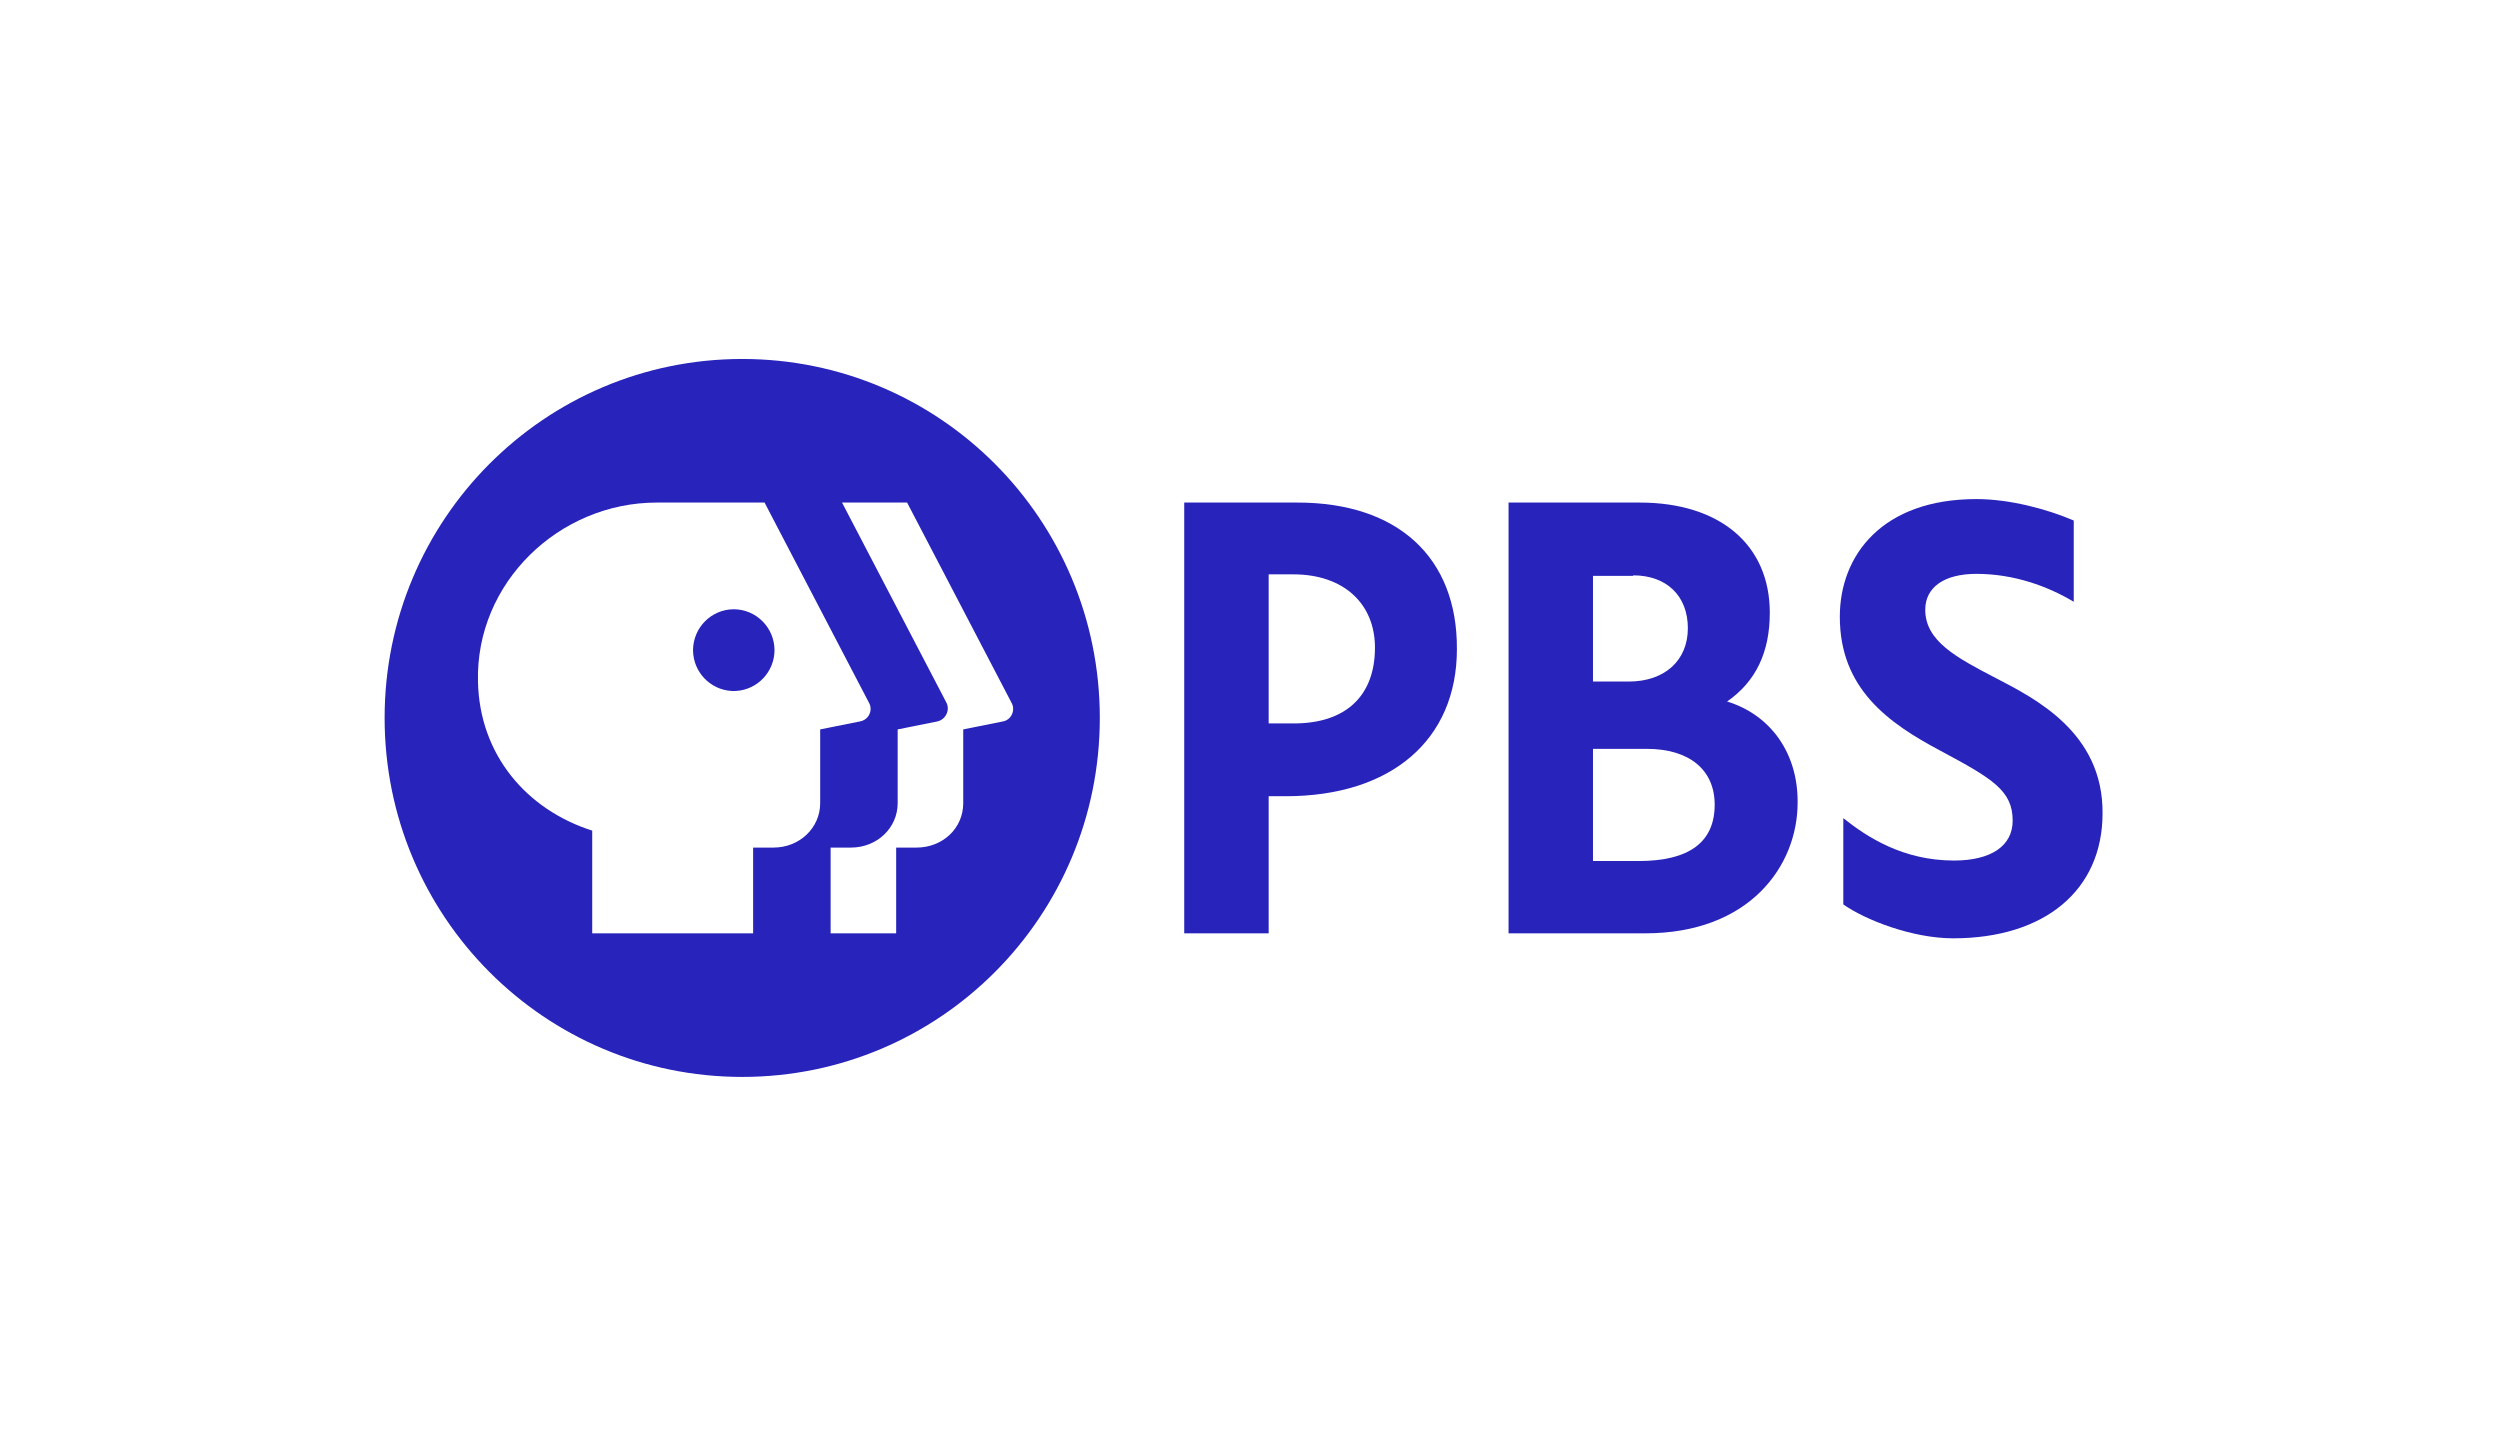 <?xml version="1.0" encoding="UTF-8"?> <svg xmlns="http://www.w3.org/2000/svg" xmlns:xlink="http://www.w3.org/1999/xlink" width="195px" height="112px" viewBox="0 0 195 112" version="1.1"><title>Assets / 0.0 Landing / client-logo-pbs-color</title><g id="Assets-/-0.0-Landing-/-client-logo-pbs-color" stroke="none" stroke-width="1" fill="none" fill-rule="evenodd"><g id="Group-16" fill="#2723BB" fill-rule="nonzero"><g id="Group-2" transform="translate(30, 28)"><path d="M125.67,24.889 C122.61,23.294 120.169,22.011 120.169,19.561 C120.169,17.811 121.641,16.761 124.16,16.761 C127.103,16.761 129.738,17.733 131.752,18.939 L131.752,12.6 C129.661,11.706 126.755,10.928 124.16,10.928 C116.799,10.928 113.506,15.322 113.506,20.105 C113.506,25.705 117.264,28.389 121.371,30.567 C125.438,32.744 126.988,33.677 126.988,36.011 C126.988,37.994 125.283,39.122 122.417,39.122 C118.426,39.122 115.637,37.294 113.778,35.817 L113.778,42.544 C115.482,43.75 119.162,45.189 122.339,45.189 C129.467,45.189 134,41.456 134,35.428 C134.038,29.128 128.731,26.483 125.67,24.888 L125.67,24.889 Z" id="Path"></path><path d="M71.203,11.2 C79.029,11.2 83.678,15.478 83.638,22.633 C83.638,29.711 78.525,34.106 70.274,34.106 L68.956,34.106 L68.956,44.8 L62.37,44.8 L62.37,11.2 Z M70.893,16.8 L68.956,16.8 L68.956,28.427 L70.931,28.427 C74.961,28.427 77.247,26.289 77.247,22.517 C77.247,19.055 74.767,16.8 70.893,16.8 Z" id="Combined-Shape"></path><path d="M97.894,11.2 C104.171,11.2 108.044,14.505 108.044,19.794 C108.044,22.867 106.96,25.161 104.713,26.717 C108.122,27.767 110.252,30.761 110.214,34.611 C110.214,39.511 106.495,44.8 98.321,44.8 L87.668,44.8 L87.668,11.2 Z M98.437,30.41 L94.253,30.41 L94.253,39.16 L97.817,39.16 C101.768,39.16 103.745,37.682 103.745,34.766 C103.745,32.043 101.768,30.41 98.437,30.41 Z M97.391,16.877 L97.391,16.917 L94.253,16.917 L94.253,25.161 L97.042,25.161 C99.832,25.161 101.653,23.528 101.653,21 C101.653,18.472 99.987,16.877 97.391,16.877 Z" id="Combined-Shape"></path><path d="M27.892,0 C43.311,0 55.785,12.522 55.785,28 C55.785,43.478 43.311,56 27.892,56 C12.474,56 0,43.478 0,28 C0,12.522 12.474,0 27.892,0 Z M40.754,11.2 L35.678,11.2 L43.814,26.794 C44.124,27.378 43.775,28.117 43.117,28.272 L40.018,28.894 L40.018,34.65 C40.018,36.556 38.429,38.111 36.376,38.111 L34.788,38.111 L34.788,44.8 L39.901,44.8 L39.901,38.111 L41.49,38.111 C43.543,38.111 45.132,36.594 45.132,34.65 L45.132,28.894 L48.23,28.272 C48.888,28.155 49.237,27.378 48.888,26.794 L40.754,11.2 Z M29.636,11.2 L21.228,11.2 C13.598,11.2 7.089,17.461 7.282,25.161 C7.399,30.878 11.079,35.156 16.193,36.789 L16.193,44.8 L28.744,44.8 L28.744,38.111 L30.333,38.111 C32.385,38.111 33.974,36.556 33.974,34.65 L33.974,28.894 L37.073,28.272 C37.77,28.156 38.119,27.378 37.77,26.794 L29.636,11.2 Z M27.235,19.522 C28.987,19.53 30.405,20.954 30.412,22.712 C30.404,24.409 29.081,25.794 27.414,25.894 L27.234,25.9 L27.055,25.894 C25.387,25.794 24.065,24.409 24.057,22.711 C24.065,20.953 25.483,19.529 27.235,19.522 Z" id="Combined-Shape"></path></g></g></g></svg> 